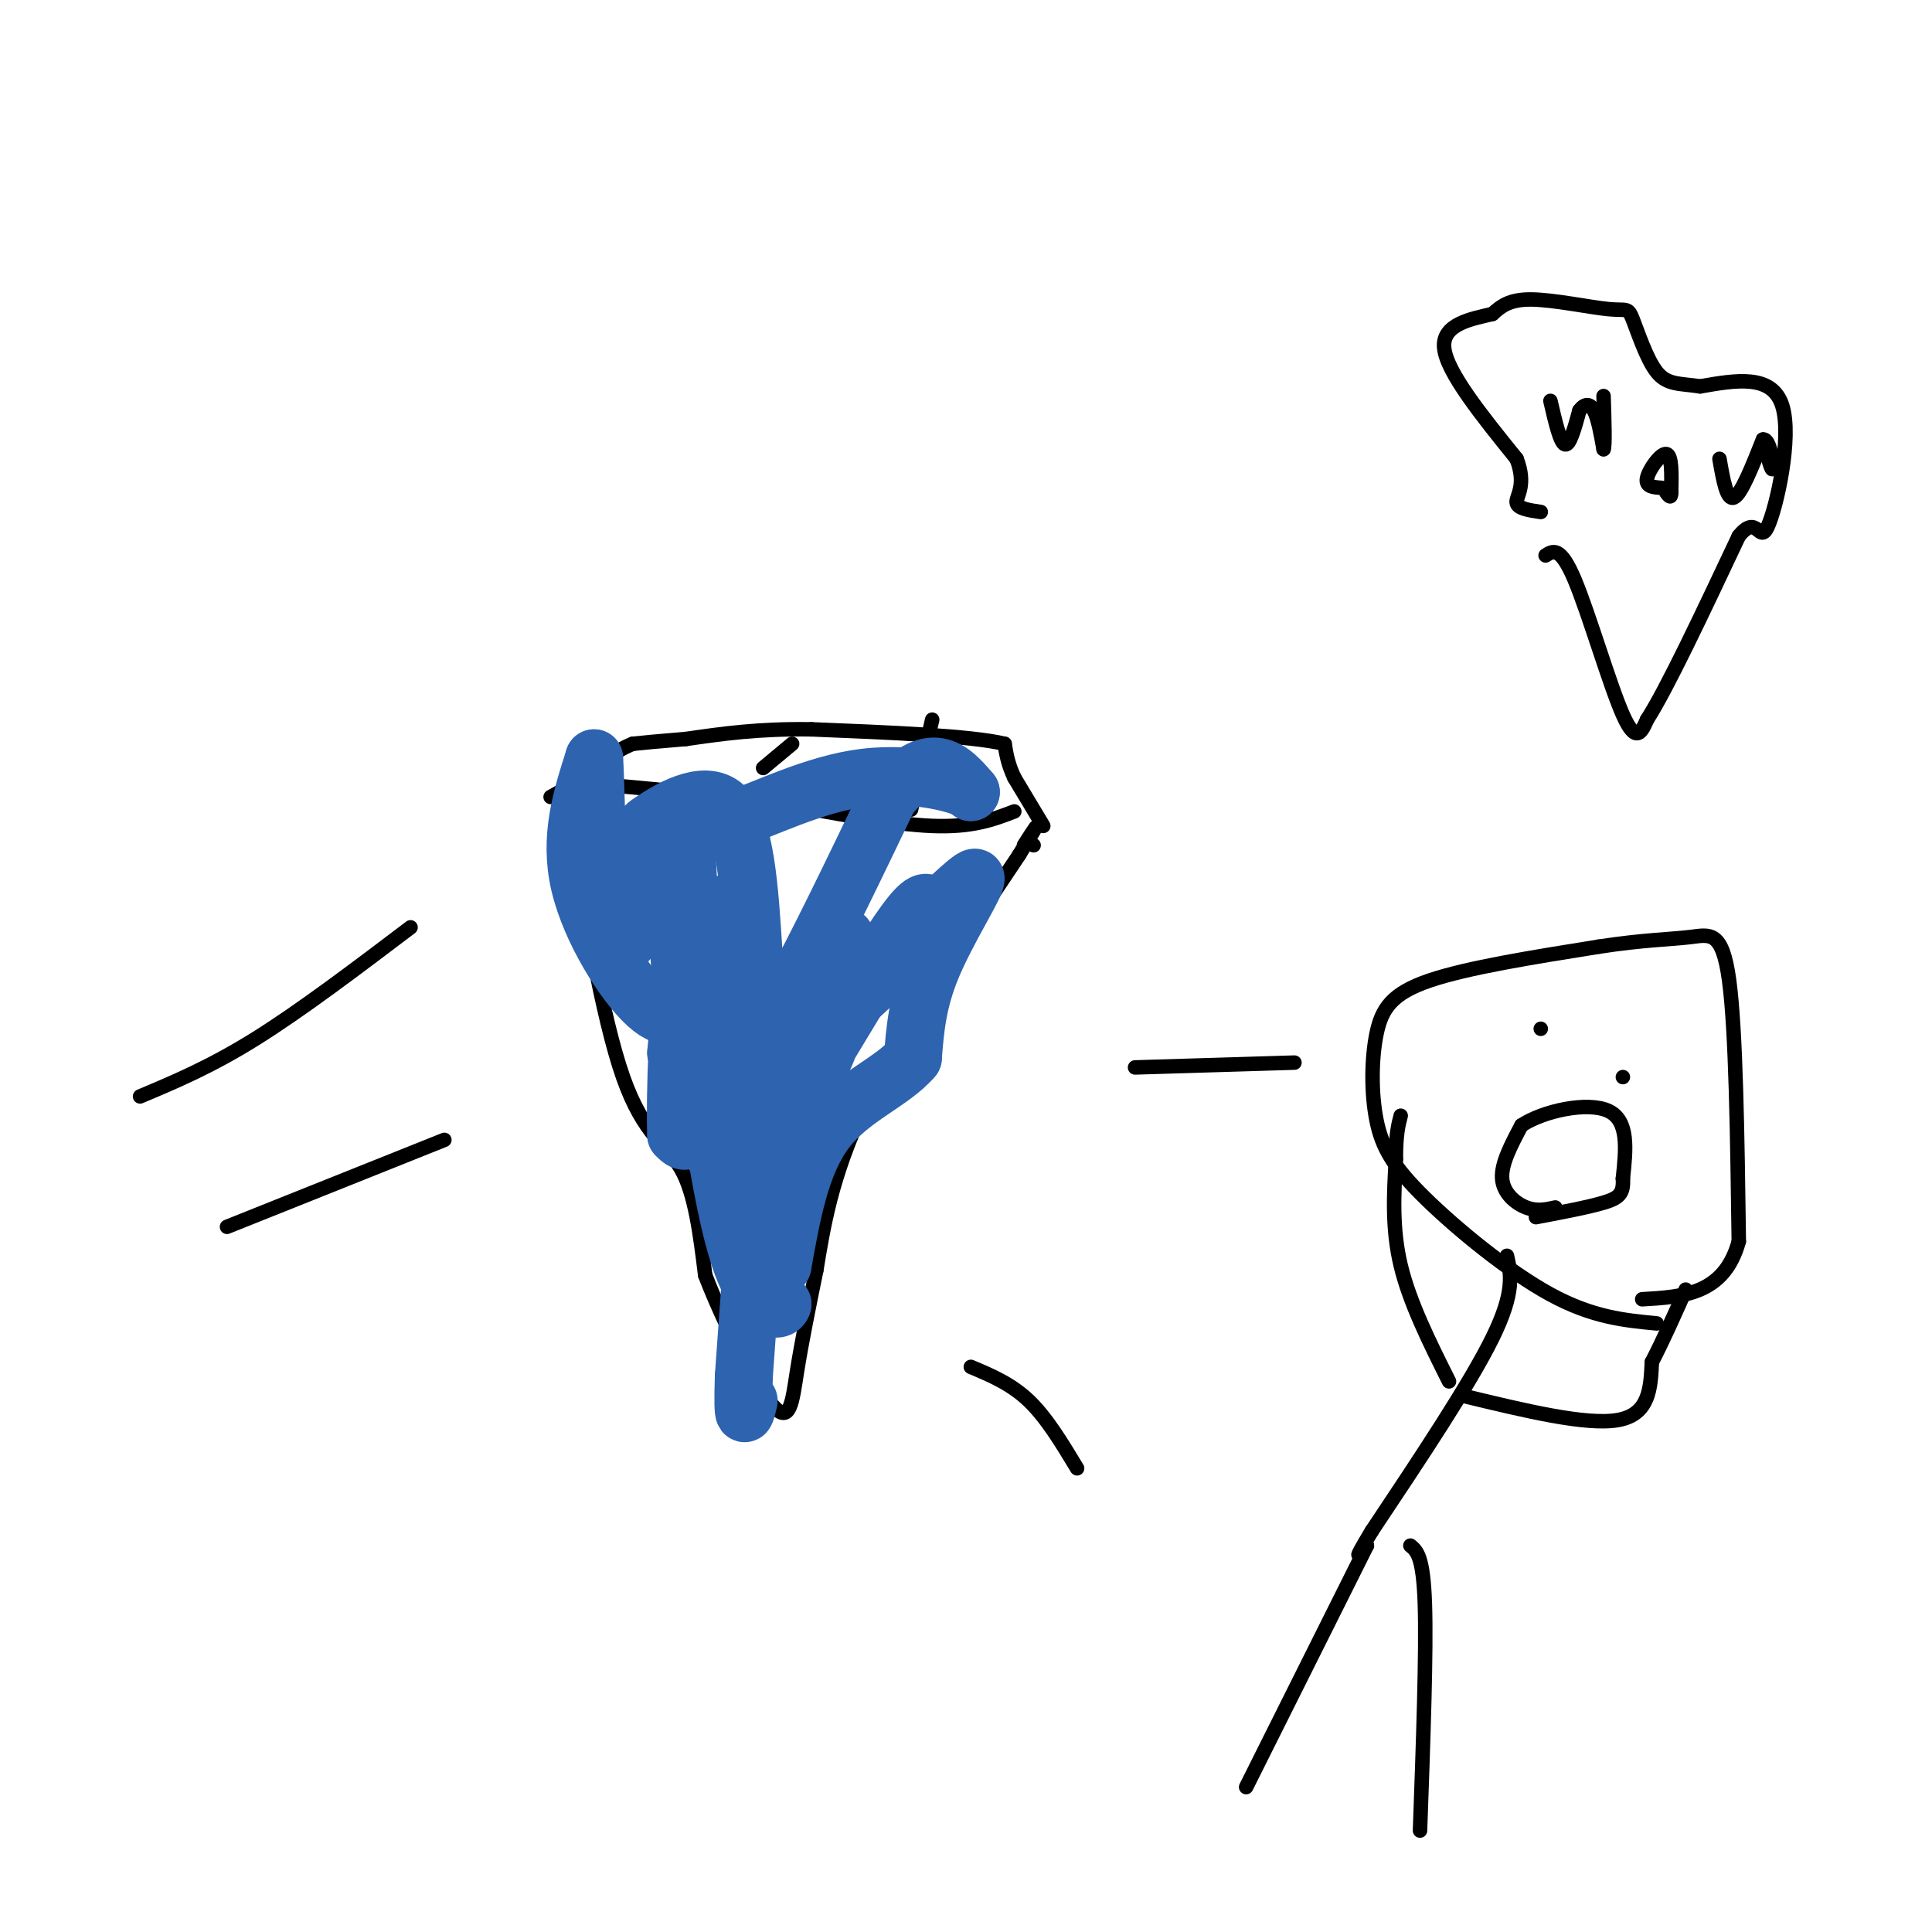 <svg viewBox='0 0 400 400' version='1.1' xmlns='http://www.w3.org/2000/svg' xmlns:xlink='http://www.w3.org/1999/xlink'><g fill='none' stroke='#000000' stroke-width='3' stroke-linecap='round' stroke-linejoin='round'><path d='M343,274c-6.649,-0.631 -13.297,-1.262 -22,-6c-8.703,-4.738 -19.459,-13.585 -26,-20c-6.541,-6.415 -8.867,-10.400 -10,-16c-1.133,-5.600 -1.074,-12.815 0,-18c1.074,-5.185 3.164,-8.338 11,-11c7.836,-2.662 21.418,-4.831 35,-7'/><path d='M331,196c9.262,-1.429 14.917,-1.500 19,-2c4.083,-0.500 6.595,-1.429 8,9c1.405,10.429 1.702,32.214 2,54'/><path d='M360,257c-3.000,11.000 -11.500,11.500 -20,12'/><path d='M322,250c-1.889,0.422 -3.778,0.844 -6,0c-2.222,-0.844 -4.778,-2.956 -5,-6c-0.222,-3.044 1.889,-7.022 4,-11'/><path d='M315,233c4.489,-3.000 13.711,-5.000 18,-3c4.289,2.000 3.644,8.000 3,14'/><path d='M336,244c0.200,3.156 -0.800,4.044 -4,5c-3.200,0.956 -8.600,1.978 -14,3'/><path d='M319,213c0.000,0.000 0.000,0.000 0,0'/><path d='M336,223c0.000,0.000 0.000,0.000 0,0'/><path d='M312,260c0.833,3.750 1.667,7.500 -3,17c-4.667,9.500 -14.833,24.750 -25,40'/><path d='M284,317c-4.333,7.167 -2.667,5.083 -1,3'/><path d='M283,320c0.000,0.000 -25.000,50.000 -25,50'/><path d='M292,320c1.333,1.083 2.667,2.167 3,12c0.333,9.833 -0.333,28.417 -1,47'/><path d='M303,289c12.750,3.083 25.500,6.167 32,5c6.500,-1.167 6.750,-6.583 7,-12'/><path d='M342,282c2.333,-4.500 4.667,-9.750 7,-15'/><path d='M300,286c-4.083,-8.167 -8.167,-16.333 -10,-24c-1.833,-7.667 -1.417,-14.833 -1,-22'/><path d='M289,240c0.000,-5.167 0.500,-7.083 1,-9'/><path d='M117,165c3.844,22.867 7.689,45.733 12,58c4.311,12.267 9.089,13.933 12,19c2.911,5.067 3.956,13.533 5,22'/><path d='M146,264c3.690,9.679 10.417,22.875 14,27c3.583,4.125 4.024,-0.821 5,-7c0.976,-6.179 2.488,-13.589 4,-21'/><path d='M169,263c1.422,-8.511 2.978,-19.289 10,-34c7.022,-14.711 19.511,-33.356 32,-52'/><path d='M211,177c5.500,-9.000 3.250,-5.500 1,-2'/><path d='M214,175c0.000,0.000 0.000,0.000 0,0'/><path d='M216,171c0.000,0.000 -6.000,-10.000 -6,-10'/><path d='M210,161c-1.333,-2.833 -1.667,-4.917 -2,-7'/><path d='M208,154c-7.000,-1.667 -23.500,-2.333 -40,-3'/><path d='M168,151c-11.000,-0.167 -18.500,0.917 -26,2'/><path d='M142,153c-6.167,0.500 -8.583,0.750 -11,1'/><path d='M131,154c-3.833,1.500 -7.917,4.750 -12,8'/><path d='M119,162c-2.833,1.833 -3.917,2.417 -5,3'/><path d='M210,168c-4.333,1.667 -8.667,3.333 -17,3c-8.333,-0.333 -20.667,-2.667 -33,-5'/><path d='M160,166c-12.167,-1.500 -26.083,-2.750 -40,-4'/><path d='M193,149c0.000,0.000 -4.000,17.000 -4,17'/><path d='M189,166c-0.667,2.833 -0.333,1.417 0,0'/><path d='M164,154c0.000,0.000 -6.000,5.000 -6,5'/></g>
<g fill='none' stroke='#2d63af' stroke-width='12' stroke-linecap='round' stroke-linejoin='round'><path d='M175,194c-0.200,7.644 -0.400,15.289 -4,24c-3.600,8.711 -10.600,18.489 -9,15c1.600,-3.489 11.800,-20.244 22,-37'/><path d='M184,196c5.155,-8.000 7.042,-9.500 8,-9c0.958,0.500 0.988,3.000 -2,7c-2.988,4.000 -8.994,9.500 -15,15'/><path d='M175,209c-6.762,8.548 -16.167,22.417 -20,32c-3.833,9.583 -2.095,14.881 0,19c2.095,4.119 4.548,7.060 7,10'/><path d='M162,270c-0.467,1.956 -5.133,1.844 -9,-10c-3.867,-11.844 -6.933,-35.422 -10,-59'/><path d='M143,201c-3.556,-14.244 -7.444,-20.356 -9,-22c-1.556,-1.644 -0.778,1.178 0,4'/><path d='M134,183c1.310,-0.738 4.583,-4.583 6,7c1.417,11.583 0.976,38.595 8,37c7.024,-1.595 21.512,-31.798 36,-62'/><path d='M184,165c8.833,-10.500 12.917,-5.750 17,-1'/><path d='M201,164c-0.833,-1.369 -11.417,-4.292 -22,-3c-10.583,1.292 -21.167,6.798 -28,9c-6.833,2.202 -9.917,1.101 -13,0'/><path d='M138,170c-3.512,0.536 -5.792,1.875 -3,0c2.792,-1.875 10.655,-6.964 15,-3c4.345,3.964 5.173,16.982 6,30'/><path d='M156,197c2.463,13.043 5.619,30.651 7,34c1.381,3.349 0.987,-7.560 2,-14c1.013,-6.440 3.432,-8.411 8,-12c4.568,-3.589 11.284,-8.794 18,-14'/><path d='M191,191c5.762,-5.048 11.167,-10.667 11,-9c-0.167,1.667 -5.905,10.619 -9,18c-3.095,7.381 -3.548,13.190 -4,19'/><path d='M189,219c-4.222,5.044 -12.778,8.156 -18,15c-5.222,6.844 -7.111,17.422 -9,28'/><path d='M162,262c-1.845,-8.096 -1.959,-42.335 -5,-59c-3.041,-16.665 -9.011,-15.756 -12,-16c-2.989,-0.244 -2.997,-1.641 -3,0c-0.003,1.641 -0.002,6.321 0,11'/><path d='M142,198c0.252,3.364 0.882,6.273 0,9c-0.882,2.727 -3.276,5.273 -8,1c-4.724,-4.273 -11.778,-15.364 -14,-25c-2.222,-9.636 0.389,-17.818 3,-26'/><path d='M123,157c0.524,6.488 0.333,35.708 4,39c3.667,3.292 11.190,-19.345 14,-20c2.810,-0.655 0.905,20.673 -1,42'/><path d='M140,218c0.094,2.596 0.829,-11.912 2,-14c1.171,-2.088 2.777,8.246 3,16c0.223,7.754 -0.936,12.930 -2,15c-1.064,2.070 -2.032,1.035 -3,0'/><path d='M140,235c-0.314,-7.968 0.402,-27.886 2,-37c1.598,-9.114 4.078,-7.422 6,-6c1.922,1.422 3.287,2.575 5,7c1.713,4.425 3.775,12.121 4,27c0.225,14.879 -1.388,36.939 -3,59'/><path d='M154,285c-0.333,10.667 0.333,7.833 1,5'/></g>
<g fill='none' stroke='#000000' stroke-width='3' stroke-linecap='round' stroke-linejoin='round'><path d='M235,221c0.000,0.000 33.000,-1.000 33,-1'/><path d='M201,283c4.167,1.750 8.333,3.500 12,7c3.667,3.500 6.833,8.750 10,14'/><path d='M85,192c-11.333,8.583 -22.667,17.167 -32,23c-9.333,5.833 -16.667,8.917 -24,12'/><path d='M92,236c0.000,0.000 -45.000,18.000 -45,18'/><path d='M320,115c1.533,-0.978 3.067,-1.956 6,5c2.933,6.956 7.267,21.844 10,28c2.733,6.156 3.867,3.578 5,1'/><path d='M341,149c4.000,-6.167 11.500,-22.083 19,-38'/><path d='M360,111c3.917,-4.893 4.208,1.875 6,-2c1.792,-3.875 5.083,-18.393 3,-25c-2.083,-6.607 -9.542,-5.304 -17,-4'/><path d='M352,80c-4.385,-0.652 -6.846,-0.282 -9,-3c-2.154,-2.718 -4.000,-8.522 -5,-11c-1.000,-2.478 -1.154,-1.629 -5,-2c-3.846,-0.371 -11.385,-1.963 -16,-2c-4.615,-0.037 -6.308,1.482 -8,3'/><path d='M309,65c-4.133,1.000 -10.467,2.000 -10,7c0.467,5.000 7.733,14.000 15,23'/><path d='M314,95c2.111,5.489 -0.111,7.711 0,9c0.111,1.289 2.556,1.644 5,2'/><path d='M321,83c1.000,4.333 2.000,8.667 3,9c1.000,0.333 2.000,-3.333 3,-7'/><path d='M327,85c1.044,-1.444 2.156,-1.556 3,0c0.844,1.556 1.422,4.778 2,8'/><path d='M332,93c0.333,-0.500 0.167,-5.750 0,-11'/><path d='M344,101c-1.689,-0.111 -3.378,-0.222 -3,-2c0.378,-1.778 2.822,-5.222 4,-5c1.178,0.222 1.089,4.111 1,8'/><path d='M346,102c0.000,1.333 -0.500,0.667 -1,0'/><path d='M356,95c0.750,4.333 1.500,8.667 3,8c1.500,-0.667 3.750,-6.333 6,-12'/><path d='M365,91c1.467,-0.267 2.133,5.067 2,6c-0.133,0.933 -1.067,-2.533 -2,-6'/></g>
</svg>
